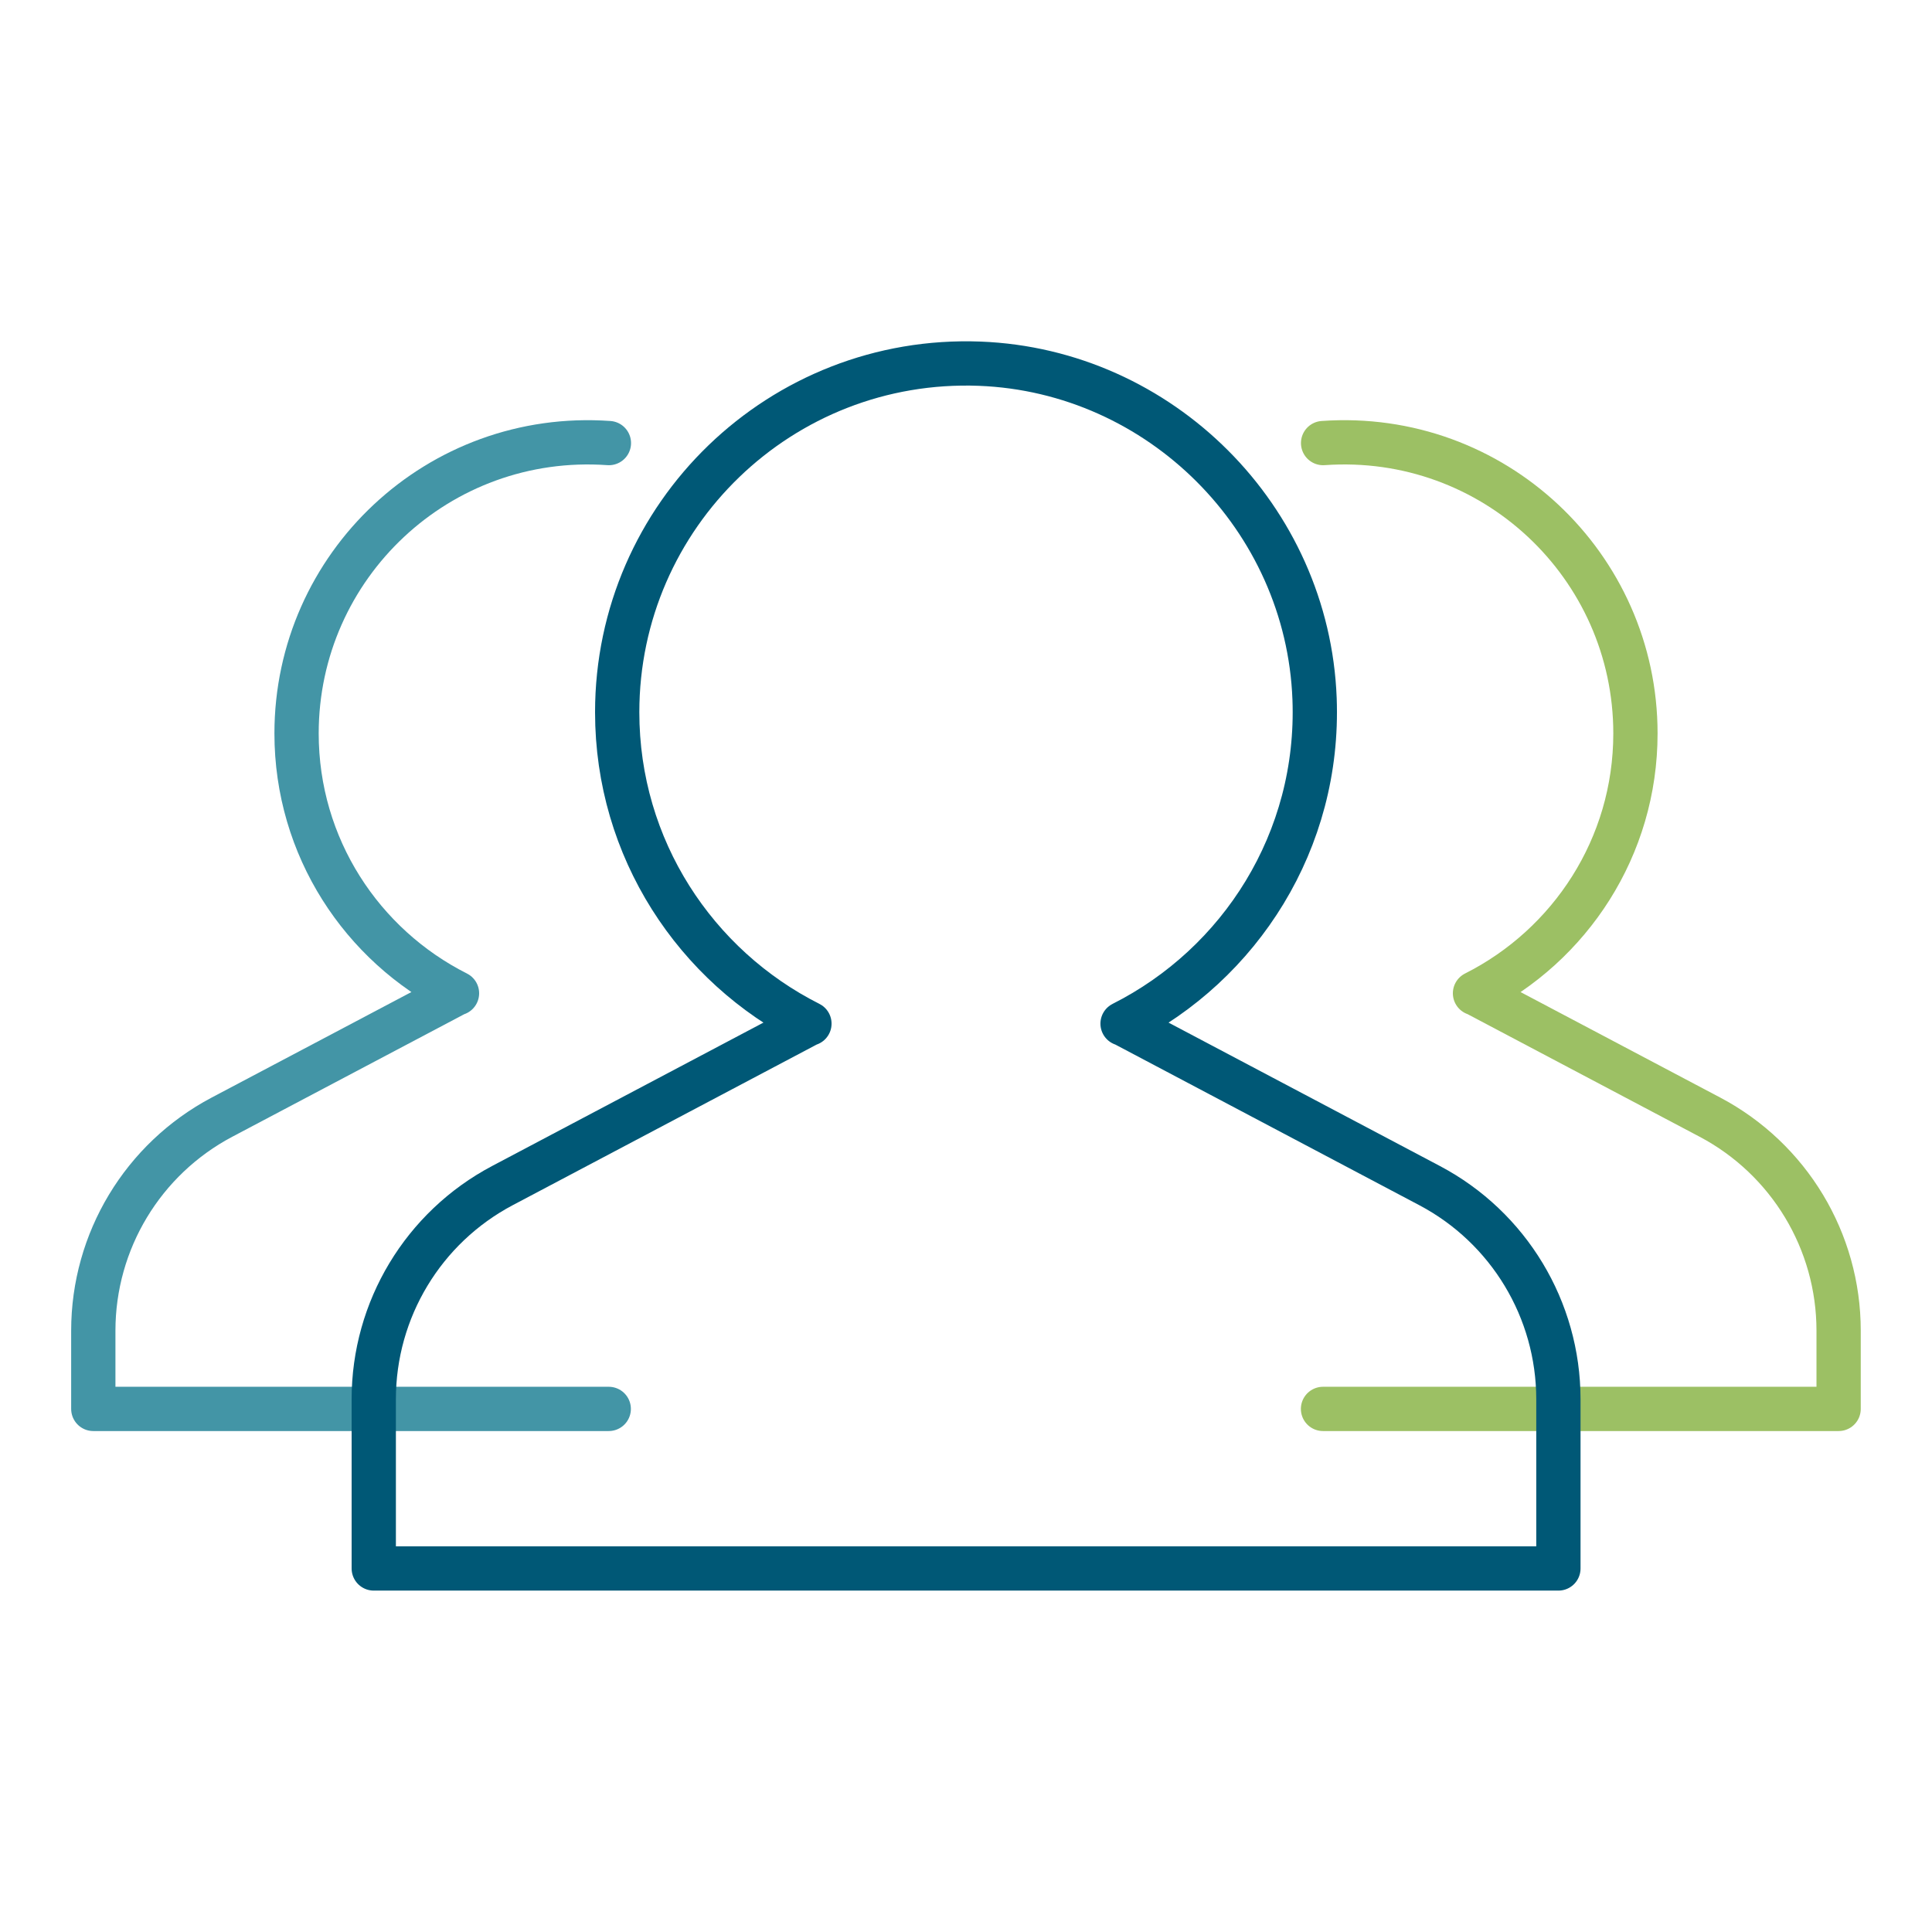<?xml version="1.0" encoding="UTF-8"?>
<!-- Generator: Adobe Illustrator 25.4.1, SVG Export Plug-In . SVG Version: 6.00 Build 0)  -->
<svg xmlns="http://www.w3.org/2000/svg" xmlns:xlink="http://www.w3.org/1999/xlink" version="1.1" id="_x33_-CLR" x="0px" y="0px" viewBox="0 0 240 240" xml:space="preserve">
<g>
	<path fill="none" stroke="#4395A6" stroke-width="5.5" stroke-linecap="round" stroke-linejoin="round" stroke-miterlimit="10" d="   M75.64,55.04c-21.17-1.5-38.8,15.23-38.8,36.07c0,14.13,8.12,26.33,19.93,32.28H56.7l-29.13,15.39   c-9.83,5.2-15.98,15.4-15.98,26.52v9.72h64.03"></path>
	<path fill="none" stroke="#9CC064" stroke-width="5.5" stroke-linecap="round" stroke-linejoin="round" stroke-miterlimit="10" d="   M164.36,55.04c21.17-1.5,38.8,15.23,38.8,36.07c0,14.13-8.12,26.33-19.93,32.28h0.06l29.13,15.39c9.83,5.2,15.98,15.4,15.98,26.52   v9.72h-64.05"></path>
	<path fill="none" stroke="#005876" stroke-width="5.5" stroke-linecap="round" stroke-linejoin="round" stroke-miterlimit="10" d="   M177.59,147.28l-38.07-20.12h-0.07c14.62-7.37,24.52-22.73,23.85-40.36c-0.85-22.45-19.14-40.75-41.59-41.62   C97,44.24,76.67,63.99,76.67,88.48c0,16.93,9.73,31.55,23.88,38.68h-0.07l-38.07,20.12c-9.83,5.2-15.98,15.4-15.98,26.52v21.04   h147.16v-21.04C193.58,162.69,187.43,152.48,177.59,147.28z"></path>
</g>
</svg>
